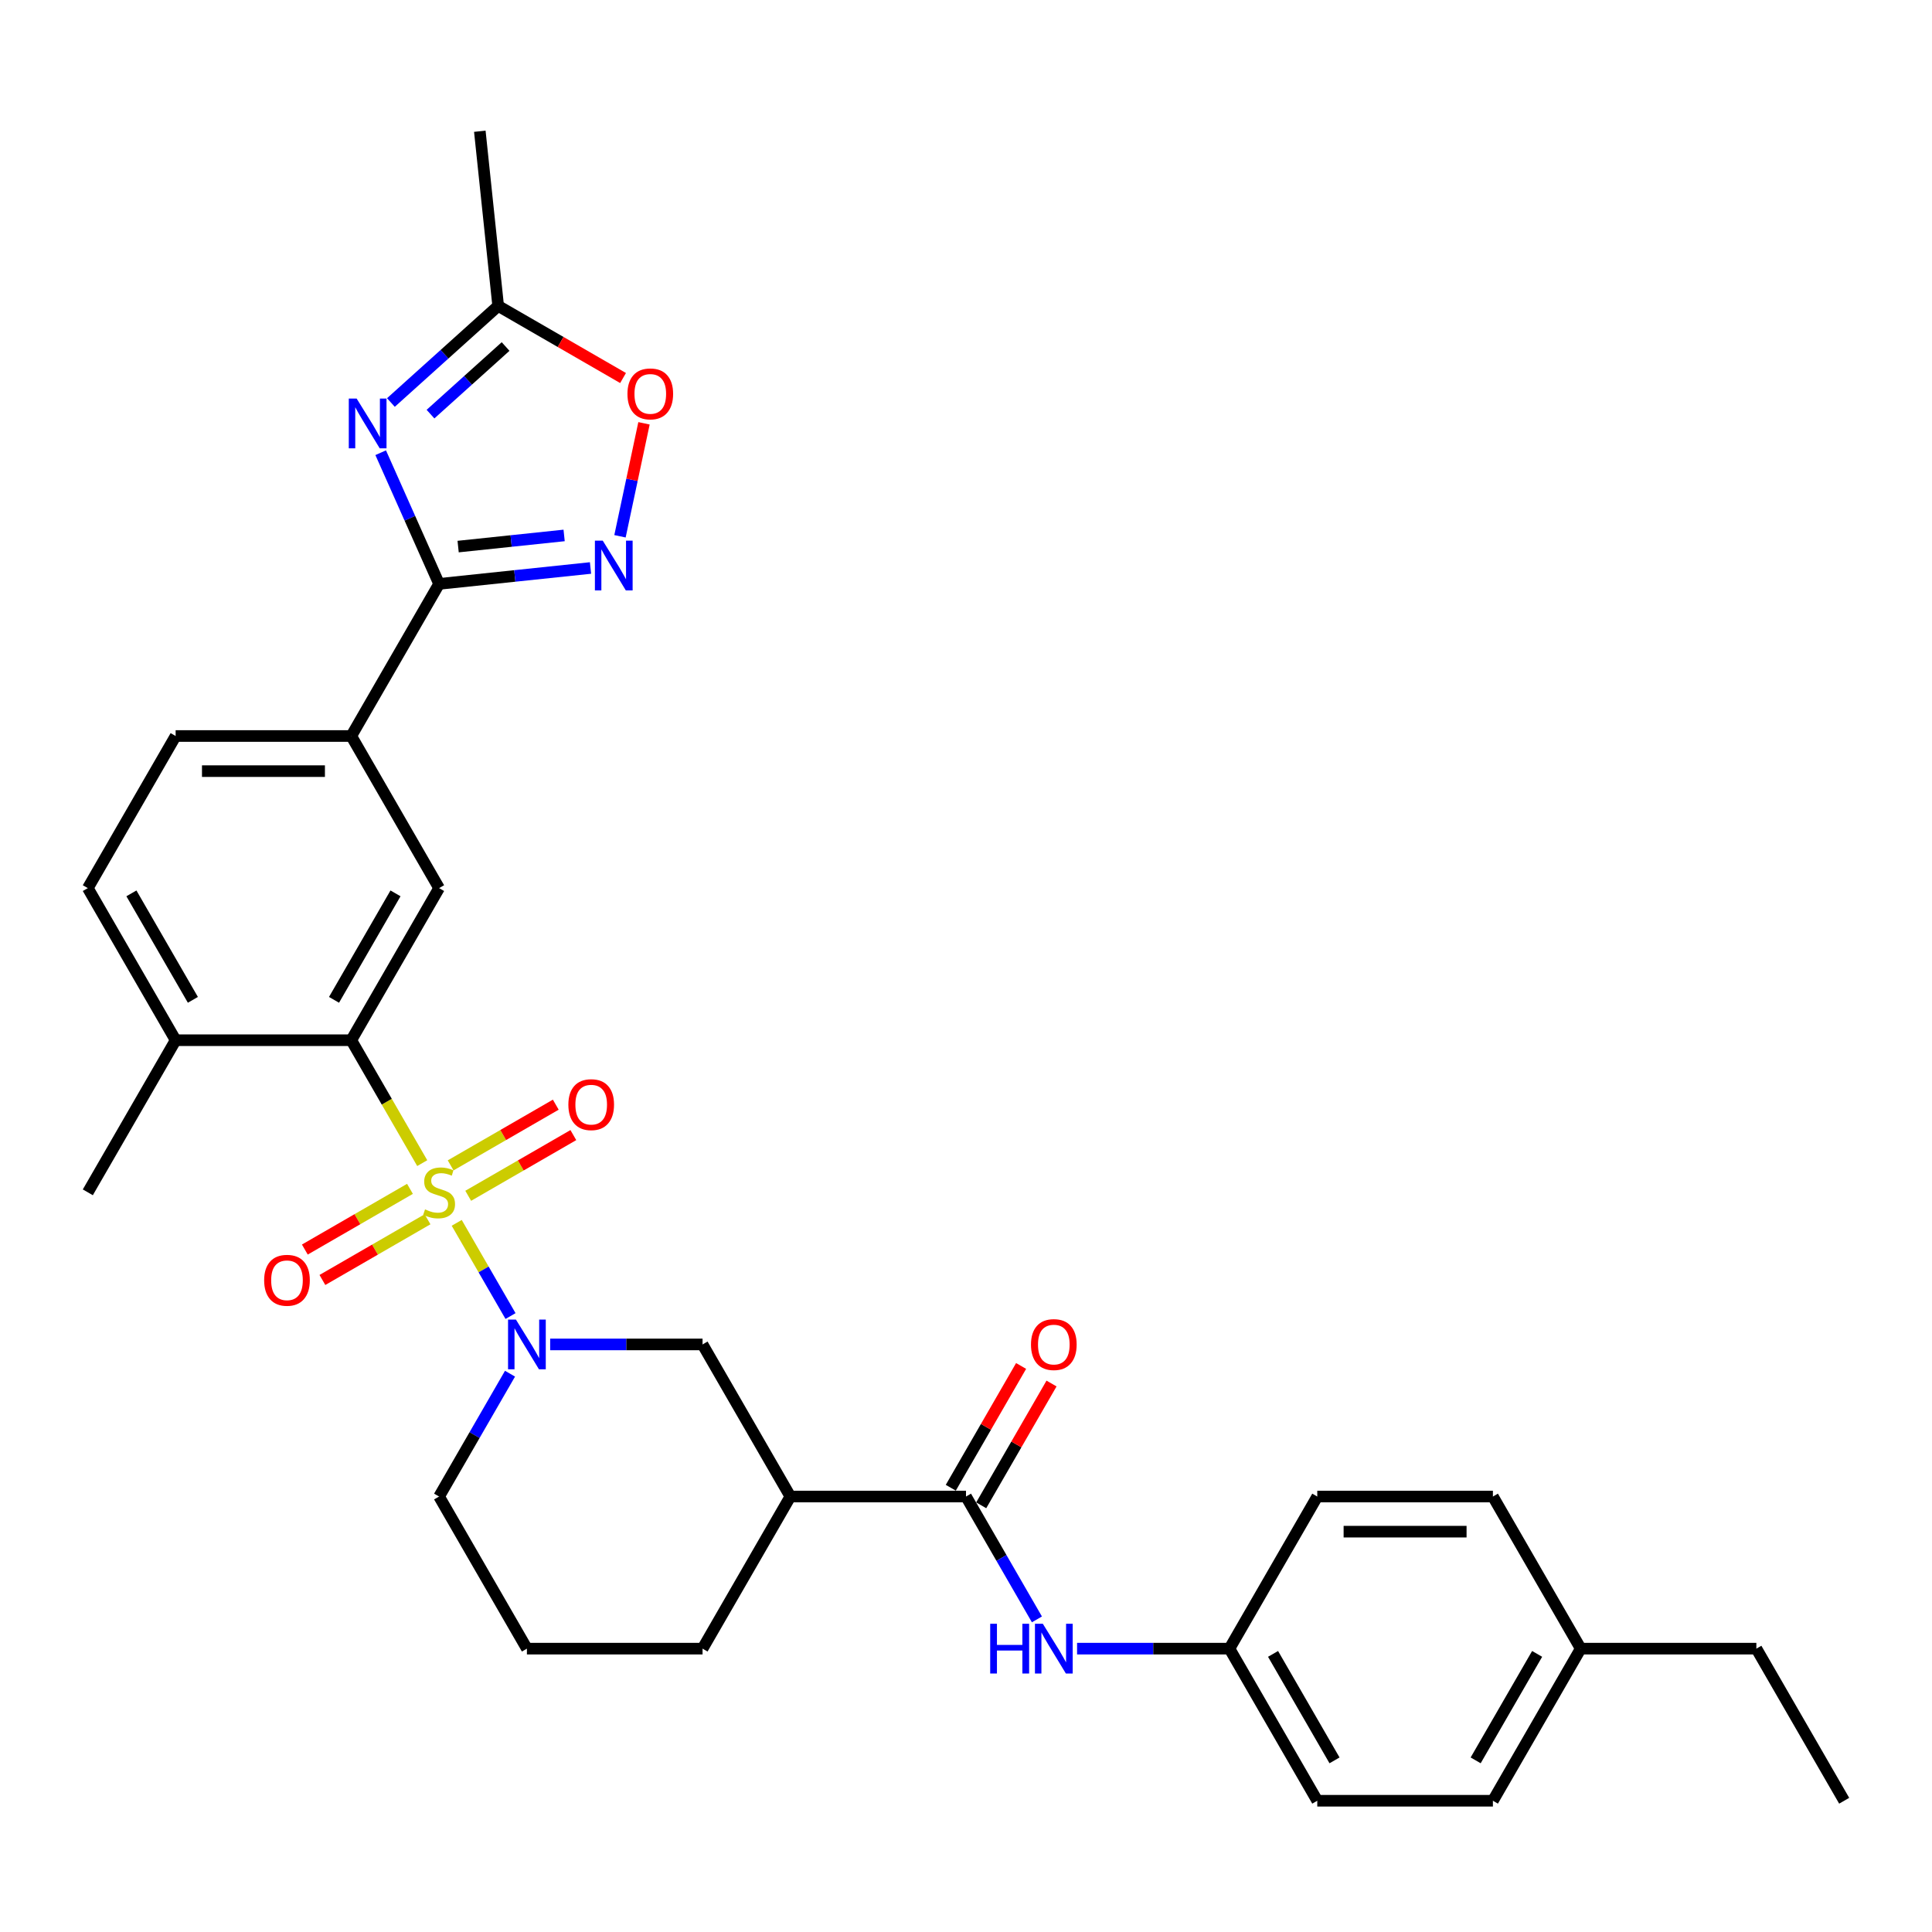 <?xml version='1.0' encoding='iso-8859-1'?>
<svg version='1.1' baseProfile='full'
              xmlns='http://www.w3.org/2000/svg'
                      xmlns:rdkit='http://www.rdkit.org/xml'
                      xmlns:xlink='http://www.w3.org/1999/xlink'
                  xml:space='preserve'
width='1000px' height='1000px' viewBox='0 0 1000 1000'>
<!-- END OF HEADER -->
<rect style='opacity:1.0;fill:#FFFFFF;stroke:none' width='1000' height='1000' x='0' y='0'> </rect>
<path class='bond-0' d='M 236.395,632.945 L 250.321,657.065' style='fill:none;fill-rule:evenodd;stroke:#CCCC00;stroke-width:6px;stroke-linecap:butt;stroke-linejoin:miter;stroke-opacity:1' />
<path class='bond-0' d='M 250.321,657.065 L 264.246,681.186' style='fill:none;fill-rule:evenodd;stroke:#0000FF;stroke-width:6px;stroke-linecap:butt;stroke-linejoin:miter;stroke-opacity:1' />
<path class='bond-3' d='M 218.549,602.036 L 200.184,570.226' style='fill:none;fill-rule:evenodd;stroke:#CCCC00;stroke-width:6px;stroke-linecap:butt;stroke-linejoin:miter;stroke-opacity:1' />
<path class='bond-3' d='M 200.184,570.226 L 181.818,538.416' style='fill:none;fill-rule:evenodd;stroke:#000000;stroke-width:6px;stroke-linecap:butt;stroke-linejoin:miter;stroke-opacity:1' />
<path class='bond-13' d='M 242.345,618.94 L 269.553,603.232' style='fill:none;fill-rule:evenodd;stroke:#CCCC00;stroke-width:6px;stroke-linecap:butt;stroke-linejoin:miter;stroke-opacity:1' />
<path class='bond-13' d='M 269.553,603.232 L 296.761,587.524' style='fill:none;fill-rule:evenodd;stroke:#FF0000;stroke-width:6px;stroke-linecap:butt;stroke-linejoin:miter;stroke-opacity:1' />
<path class='bond-13' d='M 233.255,603.194 L 260.462,587.486' style='fill:none;fill-rule:evenodd;stroke:#CCCC00;stroke-width:6px;stroke-linecap:butt;stroke-linejoin:miter;stroke-opacity:1' />
<path class='bond-13' d='M 260.462,587.486 L 287.67,571.778' style='fill:none;fill-rule:evenodd;stroke:#FF0000;stroke-width:6px;stroke-linecap:butt;stroke-linejoin:miter;stroke-opacity:1' />
<path class='bond-14' d='M 212.2,615.35 L 184.992,631.059' style='fill:none;fill-rule:evenodd;stroke:#CCCC00;stroke-width:6px;stroke-linecap:butt;stroke-linejoin:miter;stroke-opacity:1' />
<path class='bond-14' d='M 184.992,631.059 L 157.785,646.767' style='fill:none;fill-rule:evenodd;stroke:#FF0000;stroke-width:6px;stroke-linecap:butt;stroke-linejoin:miter;stroke-opacity:1' />
<path class='bond-14' d='M 221.291,631.096 L 194.083,646.805' style='fill:none;fill-rule:evenodd;stroke:#CCCC00;stroke-width:6px;stroke-linecap:butt;stroke-linejoin:miter;stroke-opacity:1' />
<path class='bond-14' d='M 194.083,646.805 L 166.876,662.513' style='fill:none;fill-rule:evenodd;stroke:#FF0000;stroke-width:6px;stroke-linecap:butt;stroke-linejoin:miter;stroke-opacity:1' />
<path class='bond-10' d='M 284.764,695.875 L 324.2,695.875' style='fill:none;fill-rule:evenodd;stroke:#0000FF;stroke-width:6px;stroke-linecap:butt;stroke-linejoin:miter;stroke-opacity:1' />
<path class='bond-10' d='M 324.2,695.875 L 363.636,695.875' style='fill:none;fill-rule:evenodd;stroke:#000000;stroke-width:6px;stroke-linecap:butt;stroke-linejoin:miter;stroke-opacity:1' />
<path class='bond-20' d='M 263.983,711.02 L 245.628,742.812' style='fill:none;fill-rule:evenodd;stroke:#0000FF;stroke-width:6px;stroke-linecap:butt;stroke-linejoin:miter;stroke-opacity:1' />
<path class='bond-20' d='M 245.628,742.812 L 227.273,774.605' style='fill:none;fill-rule:evenodd;stroke:#000000;stroke-width:6px;stroke-linecap:butt;stroke-linejoin:miter;stroke-opacity:1' />
<path class='bond-1' d='M 197.04,234.323 L 212.156,268.275' style='fill:none;fill-rule:evenodd;stroke:#0000FF;stroke-width:6px;stroke-linecap:butt;stroke-linejoin:miter;stroke-opacity:1' />
<path class='bond-1' d='M 212.156,268.275 L 227.273,302.227' style='fill:none;fill-rule:evenodd;stroke:#000000;stroke-width:6px;stroke-linecap:butt;stroke-linejoin:miter;stroke-opacity:1' />
<path class='bond-8' d='M 202.333,208.34 L 230.094,183.344' style='fill:none;fill-rule:evenodd;stroke:#0000FF;stroke-width:6px;stroke-linecap:butt;stroke-linejoin:miter;stroke-opacity:1' />
<path class='bond-8' d='M 230.094,183.344 L 257.855,158.347' style='fill:none;fill-rule:evenodd;stroke:#000000;stroke-width:6px;stroke-linecap:butt;stroke-linejoin:miter;stroke-opacity:1' />
<path class='bond-8' d='M 222.827,214.353 L 242.26,196.855' style='fill:none;fill-rule:evenodd;stroke:#0000FF;stroke-width:6px;stroke-linecap:butt;stroke-linejoin:miter;stroke-opacity:1' />
<path class='bond-8' d='M 242.26,196.855 L 261.693,179.358' style='fill:none;fill-rule:evenodd;stroke:#000000;stroke-width:6px;stroke-linecap:butt;stroke-linejoin:miter;stroke-opacity:1' />
<path class='bond-2' d='M 227.273,302.227 L 181.818,380.957' style='fill:none;fill-rule:evenodd;stroke:#000000;stroke-width:6px;stroke-linecap:butt;stroke-linejoin:miter;stroke-opacity:1' />
<path class='bond-4' d='M 227.273,302.227 L 266.46,298.108' style='fill:none;fill-rule:evenodd;stroke:#000000;stroke-width:6px;stroke-linecap:butt;stroke-linejoin:miter;stroke-opacity:1' />
<path class='bond-4' d='M 266.46,298.108 L 305.647,293.99' style='fill:none;fill-rule:evenodd;stroke:#0000FF;stroke-width:6px;stroke-linecap:butt;stroke-linejoin:miter;stroke-opacity:1' />
<path class='bond-4' d='M 237.128,282.909 L 264.56,280.026' style='fill:none;fill-rule:evenodd;stroke:#000000;stroke-width:6px;stroke-linecap:butt;stroke-linejoin:miter;stroke-opacity:1' />
<path class='bond-4' d='M 264.56,280.026 L 291.991,277.143' style='fill:none;fill-rule:evenodd;stroke:#0000FF;stroke-width:6px;stroke-linecap:butt;stroke-linejoin:miter;stroke-opacity:1' />
<path class='bond-7' d='M 181.818,538.416 L 227.273,459.686' style='fill:none;fill-rule:evenodd;stroke:#000000;stroke-width:6px;stroke-linecap:butt;stroke-linejoin:miter;stroke-opacity:1' />
<path class='bond-7' d='M 172.89,517.515 L 204.709,462.405' style='fill:none;fill-rule:evenodd;stroke:#000000;stroke-width:6px;stroke-linecap:butt;stroke-linejoin:miter;stroke-opacity:1' />
<path class='bond-15' d='M 181.818,538.416 L 90.909,538.416' style='fill:none;fill-rule:evenodd;stroke:#000000;stroke-width:6px;stroke-linecap:butt;stroke-linejoin:miter;stroke-opacity:1' />
<path class='bond-9' d='M 320.903,277.579 L 327.118,248.342' style='fill:none;fill-rule:evenodd;stroke:#0000FF;stroke-width:6px;stroke-linecap:butt;stroke-linejoin:miter;stroke-opacity:1' />
<path class='bond-9' d='M 327.118,248.342 L 333.332,219.106' style='fill:none;fill-rule:evenodd;stroke:#FF0000;stroke-width:6px;stroke-linecap:butt;stroke-linejoin:miter;stroke-opacity:1' />
<path class='bond-5' d='M 500,774.605 L 409.091,774.605' style='fill:none;fill-rule:evenodd;stroke:#000000;stroke-width:6px;stroke-linecap:butt;stroke-linejoin:miter;stroke-opacity:1' />
<path class='bond-12' d='M 500,774.605 L 518.355,806.397' style='fill:none;fill-rule:evenodd;stroke:#000000;stroke-width:6px;stroke-linecap:butt;stroke-linejoin:miter;stroke-opacity:1' />
<path class='bond-12' d='M 518.355,806.397 L 536.71,838.189' style='fill:none;fill-rule:evenodd;stroke:#0000FF;stroke-width:6px;stroke-linecap:butt;stroke-linejoin:miter;stroke-opacity:1' />
<path class='bond-16' d='M 507.873,779.15 L 526.071,747.631' style='fill:none;fill-rule:evenodd;stroke:#000000;stroke-width:6px;stroke-linecap:butt;stroke-linejoin:miter;stroke-opacity:1' />
<path class='bond-16' d='M 526.071,747.631 L 544.268,716.111' style='fill:none;fill-rule:evenodd;stroke:#FF0000;stroke-width:6px;stroke-linecap:butt;stroke-linejoin:miter;stroke-opacity:1' />
<path class='bond-16' d='M 492.127,770.059 L 510.325,738.54' style='fill:none;fill-rule:evenodd;stroke:#000000;stroke-width:6px;stroke-linecap:butt;stroke-linejoin:miter;stroke-opacity:1' />
<path class='bond-16' d='M 510.325,738.54 L 528.522,707.02' style='fill:none;fill-rule:evenodd;stroke:#FF0000;stroke-width:6px;stroke-linecap:butt;stroke-linejoin:miter;stroke-opacity:1' />
<path class='bond-6' d='M 409.091,774.605 L 363.636,695.875' style='fill:none;fill-rule:evenodd;stroke:#000000;stroke-width:6px;stroke-linecap:butt;stroke-linejoin:miter;stroke-opacity:1' />
<path class='bond-33' d='M 409.091,774.605 L 363.636,853.334' style='fill:none;fill-rule:evenodd;stroke:#000000;stroke-width:6px;stroke-linecap:butt;stroke-linejoin:miter;stroke-opacity:1' />
<path class='bond-11' d='M 227.273,459.686 L 181.818,380.957' style='fill:none;fill-rule:evenodd;stroke:#000000;stroke-width:6px;stroke-linecap:butt;stroke-linejoin:miter;stroke-opacity:1' />
<path class='bond-28' d='M 257.855,158.347 L 248.353,67.936' style='fill:none;fill-rule:evenodd;stroke:#000000;stroke-width:6px;stroke-linecap:butt;stroke-linejoin:miter;stroke-opacity:1' />
<path class='bond-34' d='M 257.855,158.347 L 290.175,177.007' style='fill:none;fill-rule:evenodd;stroke:#000000;stroke-width:6px;stroke-linecap:butt;stroke-linejoin:miter;stroke-opacity:1' />
<path class='bond-34' d='M 290.175,177.007 L 322.494,195.667' style='fill:none;fill-rule:evenodd;stroke:#FF0000;stroke-width:6px;stroke-linecap:butt;stroke-linejoin:miter;stroke-opacity:1' />
<path class='bond-32' d='M 181.818,380.957 L 90.909,380.957' style='fill:none;fill-rule:evenodd;stroke:#000000;stroke-width:6px;stroke-linecap:butt;stroke-linejoin:miter;stroke-opacity:1' />
<path class='bond-32' d='M 168.182,399.138 L 104.545,399.138' style='fill:none;fill-rule:evenodd;stroke:#000000;stroke-width:6px;stroke-linecap:butt;stroke-linejoin:miter;stroke-opacity:1' />
<path class='bond-19' d='M 557.491,853.334 L 596.927,853.334' style='fill:none;fill-rule:evenodd;stroke:#0000FF;stroke-width:6px;stroke-linecap:butt;stroke-linejoin:miter;stroke-opacity:1' />
<path class='bond-19' d='M 596.927,853.334 L 636.364,853.334' style='fill:none;fill-rule:evenodd;stroke:#000000;stroke-width:6px;stroke-linecap:butt;stroke-linejoin:miter;stroke-opacity:1' />
<path class='bond-18' d='M 90.909,538.416 L 45.455,459.686' style='fill:none;fill-rule:evenodd;stroke:#000000;stroke-width:6px;stroke-linecap:butt;stroke-linejoin:miter;stroke-opacity:1' />
<path class='bond-18' d='M 99.837,517.515 L 68.019,462.405' style='fill:none;fill-rule:evenodd;stroke:#000000;stroke-width:6px;stroke-linecap:butt;stroke-linejoin:miter;stroke-opacity:1' />
<path class='bond-29' d='M 90.909,538.416 L 45.455,617.145' style='fill:none;fill-rule:evenodd;stroke:#000000;stroke-width:6px;stroke-linecap:butt;stroke-linejoin:miter;stroke-opacity:1' />
<path class='bond-17' d='M 90.909,380.957 L 45.455,459.686' style='fill:none;fill-rule:evenodd;stroke:#000000;stroke-width:6px;stroke-linecap:butt;stroke-linejoin:miter;stroke-opacity:1' />
<path class='bond-23' d='M 636.364,853.334 L 681.818,774.605' style='fill:none;fill-rule:evenodd;stroke:#000000;stroke-width:6px;stroke-linecap:butt;stroke-linejoin:miter;stroke-opacity:1' />
<path class='bond-24' d='M 636.364,853.334 L 681.818,932.064' style='fill:none;fill-rule:evenodd;stroke:#000000;stroke-width:6px;stroke-linecap:butt;stroke-linejoin:miter;stroke-opacity:1' />
<path class='bond-24' d='M 658.928,856.053 L 690.746,911.163' style='fill:none;fill-rule:evenodd;stroke:#000000;stroke-width:6px;stroke-linecap:butt;stroke-linejoin:miter;stroke-opacity:1' />
<path class='bond-27' d='M 227.273,774.605 L 272.727,853.334' style='fill:none;fill-rule:evenodd;stroke:#000000;stroke-width:6px;stroke-linecap:butt;stroke-linejoin:miter;stroke-opacity:1' />
<path class='bond-21' d='M 818.182,853.334 L 772.727,932.064' style='fill:none;fill-rule:evenodd;stroke:#000000;stroke-width:6px;stroke-linecap:butt;stroke-linejoin:miter;stroke-opacity:1' />
<path class='bond-21' d='M 795.618,856.053 L 763.8,911.163' style='fill:none;fill-rule:evenodd;stroke:#000000;stroke-width:6px;stroke-linecap:butt;stroke-linejoin:miter;stroke-opacity:1' />
<path class='bond-30' d='M 818.182,853.334 L 909.091,853.334' style='fill:none;fill-rule:evenodd;stroke:#000000;stroke-width:6px;stroke-linecap:butt;stroke-linejoin:miter;stroke-opacity:1' />
<path class='bond-35' d='M 818.182,853.334 L 772.727,774.605' style='fill:none;fill-rule:evenodd;stroke:#000000;stroke-width:6px;stroke-linecap:butt;stroke-linejoin:miter;stroke-opacity:1' />
<path class='bond-22' d='M 363.636,853.334 L 272.727,853.334' style='fill:none;fill-rule:evenodd;stroke:#000000;stroke-width:6px;stroke-linecap:butt;stroke-linejoin:miter;stroke-opacity:1' />
<path class='bond-25' d='M 681.818,774.605 L 772.727,774.605' style='fill:none;fill-rule:evenodd;stroke:#000000;stroke-width:6px;stroke-linecap:butt;stroke-linejoin:miter;stroke-opacity:1' />
<path class='bond-25' d='M 695.455,792.786 L 759.091,792.786' style='fill:none;fill-rule:evenodd;stroke:#000000;stroke-width:6px;stroke-linecap:butt;stroke-linejoin:miter;stroke-opacity:1' />
<path class='bond-26' d='M 681.818,932.064 L 772.727,932.064' style='fill:none;fill-rule:evenodd;stroke:#000000;stroke-width:6px;stroke-linecap:butt;stroke-linejoin:miter;stroke-opacity:1' />
<path class='bond-31' d='M 909.091,853.334 L 954.545,932.064' style='fill:none;fill-rule:evenodd;stroke:#000000;stroke-width:6px;stroke-linecap:butt;stroke-linejoin:miter;stroke-opacity:1' />
<path  class='atom-0' d='M 220 625.982
Q 220.291 626.091, 221.491 626.6
Q 222.691 627.109, 224 627.436
Q 225.345 627.727, 226.655 627.727
Q 229.091 627.727, 230.509 626.564
Q 231.927 625.364, 231.927 623.291
Q 231.927 621.873, 231.2 621
Q 230.509 620.127, 229.418 619.654
Q 228.327 619.182, 226.509 618.636
Q 224.218 617.945, 222.836 617.291
Q 221.491 616.636, 220.509 615.254
Q 219.564 613.873, 219.564 611.545
Q 219.564 608.309, 221.745 606.309
Q 223.964 604.309, 228.327 604.309
Q 231.309 604.309, 234.691 605.727
L 233.855 608.527
Q 230.764 607.254, 228.436 607.254
Q 225.927 607.254, 224.545 608.309
Q 223.164 609.327, 223.2 611.109
Q 223.2 612.491, 223.891 613.327
Q 224.618 614.164, 225.636 614.636
Q 226.691 615.109, 228.436 615.654
Q 230.764 616.382, 232.145 617.109
Q 233.527 617.836, 234.509 619.327
Q 235.527 620.782, 235.527 623.291
Q 235.527 626.854, 233.127 628.782
Q 230.764 630.673, 226.8 630.673
Q 224.509 630.673, 222.764 630.164
Q 221.055 629.691, 219.018 628.854
L 220 625.982
' fill='#CCCC00'/>
<path  class='atom-1' d='M 267.036 683.002
L 275.473 696.639
Q 276.309 697.984, 277.655 700.42
Q 279 702.857, 279.073 703.002
L 279.073 683.002
L 282.491 683.002
L 282.491 708.748
L 278.964 708.748
L 269.909 693.839
Q 268.855 692.093, 267.727 690.093
Q 266.636 688.093, 266.309 687.475
L 266.309 708.748
L 262.964 708.748
L 262.964 683.002
L 267.036 683.002
' fill='#0000FF'/>
<path  class='atom-2' d='M 184.606 206.305
L 193.042 219.941
Q 193.878 221.287, 195.224 223.723
Q 196.569 226.159, 196.642 226.305
L 196.642 206.305
L 200.06 206.305
L 200.06 232.05
L 196.533 232.05
L 187.478 217.141
Q 186.424 215.396, 185.297 213.396
Q 184.206 211.396, 183.878 210.777
L 183.878 232.05
L 180.533 232.05
L 180.533 206.305
L 184.606 206.305
' fill='#0000FF'/>
<path  class='atom-5' d='M 311.993 279.852
L 320.429 293.488
Q 321.266 294.834, 322.611 297.27
Q 323.957 299.706, 324.029 299.852
L 324.029 279.852
L 327.447 279.852
L 327.447 305.597
L 323.92 305.597
L 314.866 290.688
Q 313.811 288.943, 312.684 286.943
Q 311.593 284.943, 311.266 284.324
L 311.266 305.597
L 307.92 305.597
L 307.92 279.852
L 311.993 279.852
' fill='#0000FF'/>
<path  class='atom-10' d='M 324.767 203.875
Q 324.767 197.693, 327.821 194.238
Q 330.876 190.784, 336.585 190.784
Q 342.294 190.784, 345.349 194.238
Q 348.403 197.693, 348.403 203.875
Q 348.403 210.129, 345.312 213.693
Q 342.221 217.22, 336.585 217.22
Q 330.912 217.22, 327.821 213.693
Q 324.767 210.166, 324.767 203.875
M 336.585 214.311
Q 340.512 214.311, 342.621 211.693
Q 344.767 209.038, 344.767 203.875
Q 344.767 198.82, 342.621 196.275
Q 340.512 193.693, 336.585 193.693
Q 332.658 193.693, 330.512 196.238
Q 328.403 198.784, 328.403 203.875
Q 328.403 209.075, 330.512 211.693
Q 332.658 214.311, 336.585 214.311
' fill='#FF0000'/>
<path  class='atom-13' d='M 512.527 840.461
L 516.018 840.461
L 516.018 851.407
L 529.182 851.407
L 529.182 840.461
L 532.673 840.461
L 532.673 866.207
L 529.182 866.207
L 529.182 854.316
L 516.018 854.316
L 516.018 866.207
L 512.527 866.207
L 512.527 840.461
' fill='#0000FF'/>
<path  class='atom-13' d='M 539.764 840.461
L 548.2 854.098
Q 549.036 855.443, 550.382 857.88
Q 551.727 860.316, 551.8 860.461
L 551.8 840.461
L 555.218 840.461
L 555.218 866.207
L 551.691 866.207
L 542.636 851.298
Q 541.582 849.552, 540.455 847.552
Q 539.364 845.552, 539.036 844.934
L 539.036 866.207
L 535.691 866.207
L 535.691 840.461
L 539.764 840.461
' fill='#0000FF'/>
<path  class='atom-14' d='M 294.184 571.764
Q 294.184 565.582, 297.239 562.127
Q 300.293 558.673, 306.002 558.673
Q 311.711 558.673, 314.766 562.127
Q 317.82 565.582, 317.82 571.764
Q 317.82 578.018, 314.73 581.582
Q 311.639 585.109, 306.002 585.109
Q 300.33 585.109, 297.239 581.582
Q 294.184 578.054, 294.184 571.764
M 306.002 582.2
Q 309.93 582.2, 312.039 579.582
Q 314.184 576.927, 314.184 571.764
Q 314.184 566.709, 312.039 564.164
Q 309.93 561.582, 306.002 561.582
Q 302.075 561.582, 299.93 564.127
Q 297.82 566.673, 297.82 571.764
Q 297.82 576.964, 299.93 579.582
Q 302.075 582.2, 306.002 582.2
' fill='#FF0000'/>
<path  class='atom-15' d='M 136.725 662.673
Q 136.725 656.491, 139.78 653.036
Q 142.834 649.582, 148.543 649.582
Q 154.252 649.582, 157.307 653.036
Q 160.361 656.491, 160.361 662.673
Q 160.361 668.927, 157.27 672.491
Q 154.18 676.018, 148.543 676.018
Q 142.87 676.018, 139.78 672.491
Q 136.725 668.964, 136.725 662.673
M 148.543 673.109
Q 152.47 673.109, 154.58 670.491
Q 156.725 667.836, 156.725 662.673
Q 156.725 657.618, 154.58 655.073
Q 152.47 652.491, 148.543 652.491
Q 144.616 652.491, 142.47 655.036
Q 140.361 657.582, 140.361 662.673
Q 140.361 667.873, 142.47 670.491
Q 144.616 673.109, 148.543 673.109
' fill='#FF0000'/>
<path  class='atom-17' d='M 533.636 695.948
Q 533.636 689.766, 536.691 686.311
Q 539.745 682.857, 545.455 682.857
Q 551.164 682.857, 554.218 686.311
Q 557.273 689.766, 557.273 695.948
Q 557.273 702.202, 554.182 705.766
Q 551.091 709.293, 545.455 709.293
Q 539.782 709.293, 536.691 705.766
Q 533.636 702.239, 533.636 695.948
M 545.455 706.384
Q 549.382 706.384, 551.491 703.766
Q 553.636 701.111, 553.636 695.948
Q 553.636 690.893, 551.491 688.348
Q 549.382 685.766, 545.455 685.766
Q 541.527 685.766, 539.382 688.311
Q 537.273 690.857, 537.273 695.948
Q 537.273 701.148, 539.382 703.766
Q 541.527 706.384, 545.455 706.384
' fill='#FF0000'/>
</svg>

